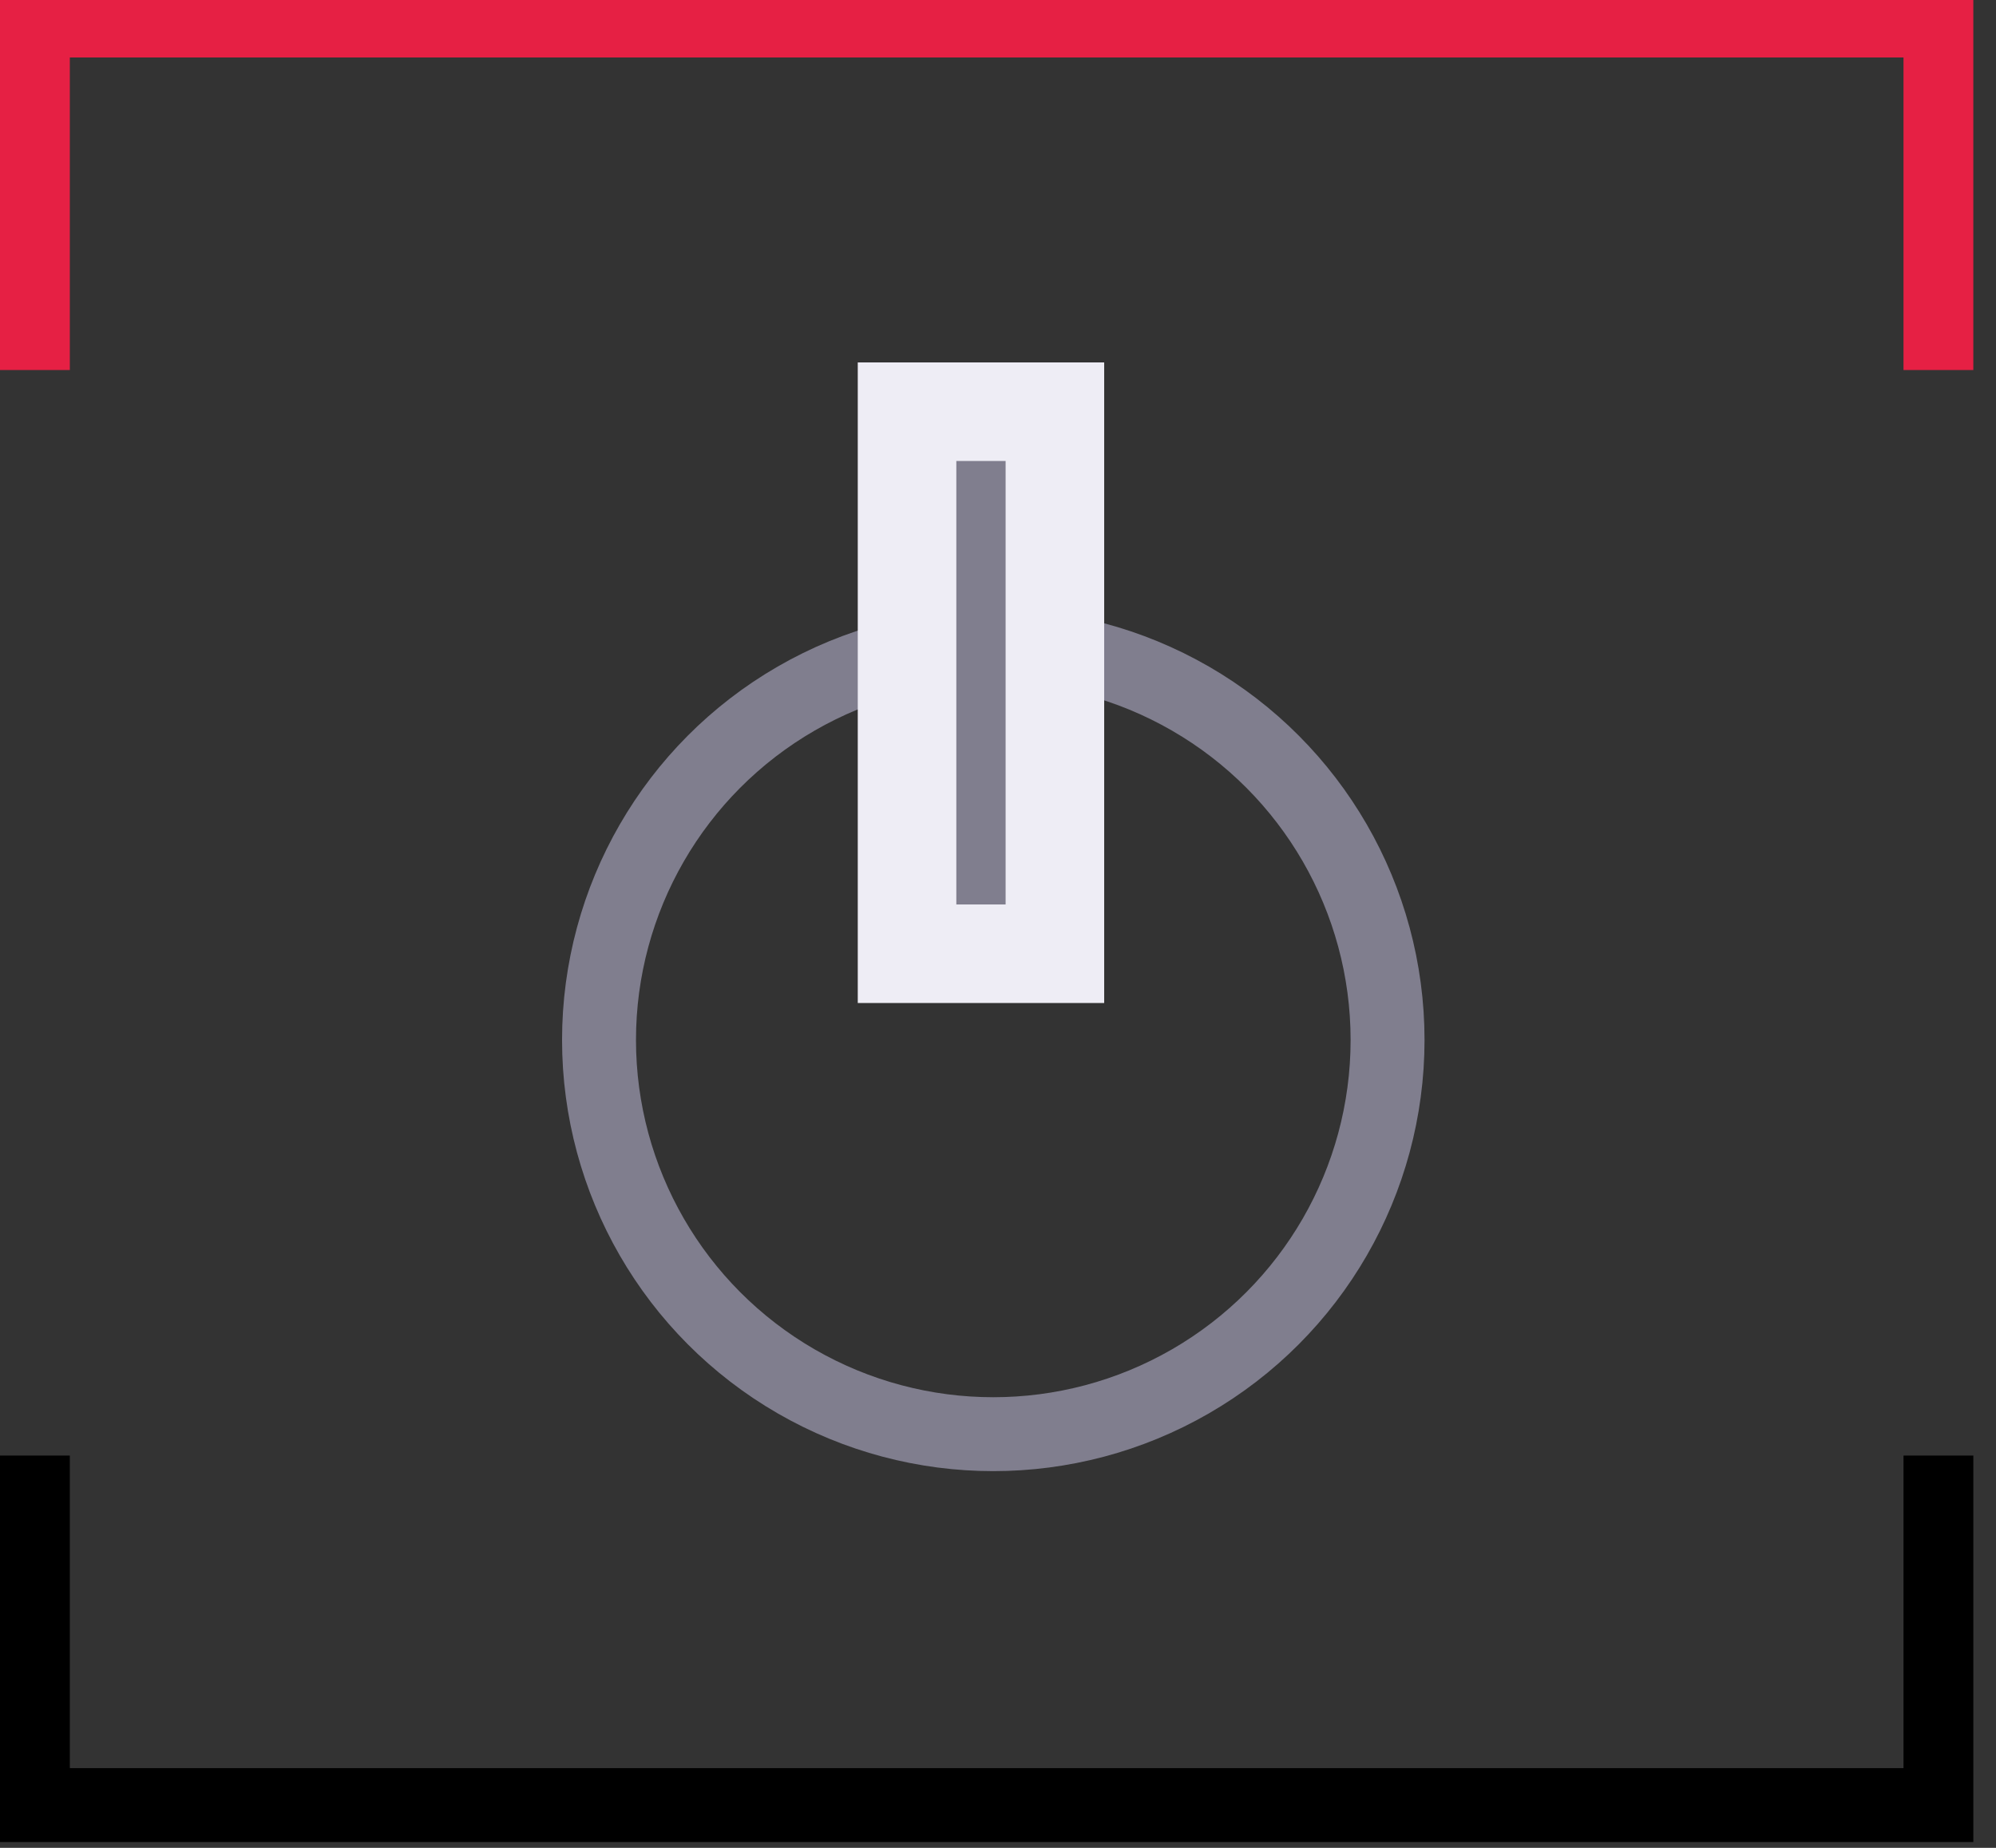 <svg width="81" height="75" viewBox="0 0 81 75" fill="none" xmlns="http://www.w3.org/2000/svg">
<rect x="0" y="0" width="81" height="75" fill="#333333" stroke="none"/>
<g clip-path="url(#clip0_1341_8925)">
<path d="M1.334 59.078V73.264H78.746V59.078" stroke="black" stroke-width="3" stroke-miterlimit="10"/>
<path d="M78.746 15.019V0.833H1.334V15.019" stroke="#E62044" stroke-width="3" stroke-miterlimit="10"/>
<circle cx="40.309" cy="42.21" r="16" stroke="#807E8E" stroke-width="3"/>
<rect x="36.809" y="16.71" width="6" height="22" fill="#807E8E" stroke="#EEEDF5" stroke-width="4"/>
</g>
<defs>
<clipPath id="clip0_1341_8925">
<rect width="80.08" height="74.932" fill="white"/>
</clipPath>
</defs>
</svg>
